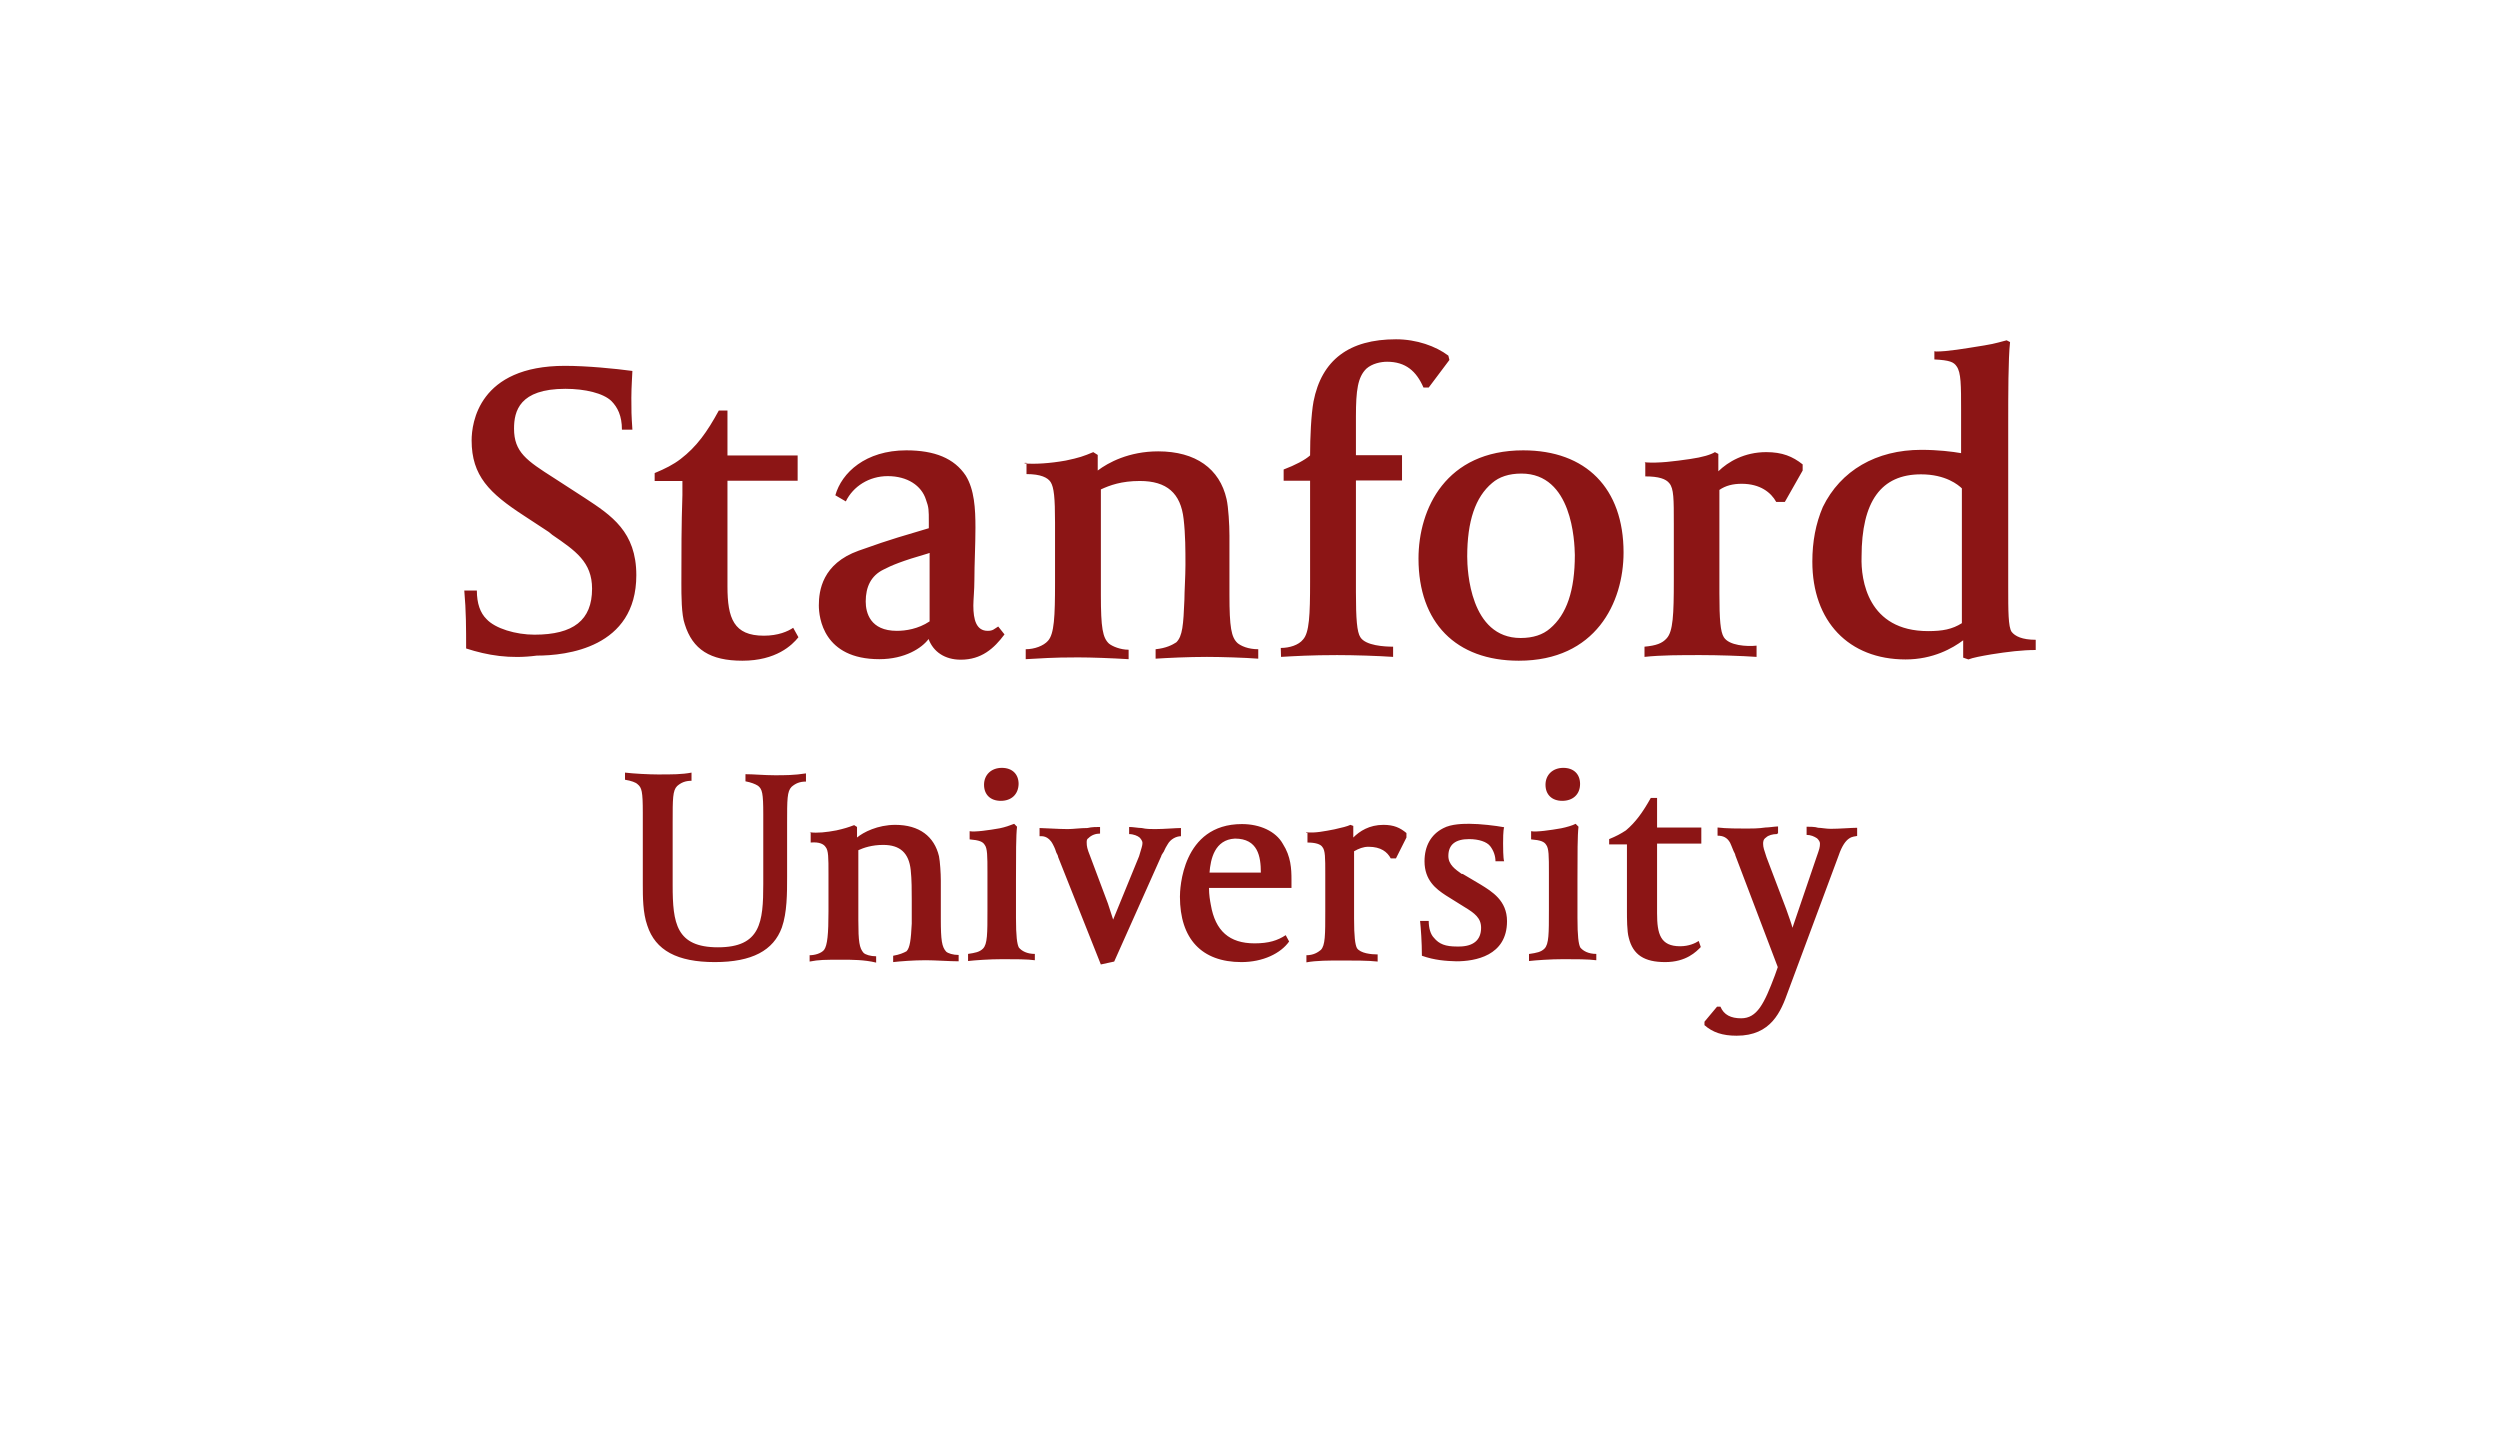 <?xml version="1.0" encoding="UTF-8"?>
<svg width="140px" height="80px" viewBox="0 0 140 80" version="1.1" xmlns="http://www.w3.org/2000/svg" xmlns:xlink="http://www.w3.org/1999/xlink">
    <title>01_LandingPage_client_Stanford</title>
    <g id="01_LandingPage_client_Stanford" stroke="none" stroke-width="1" fill="none" fill-rule="evenodd">
        <rect fill="#FFFFFF" x="0" y="0" width="140" height="80"></rect>
        <g id="stanford-university-seeklogo" transform="translate(26, 19)" fill="#8C1515" fill-rule="nonzero">
            <path d="M23.243,17.914 C20.105,17.914 19.855,15.584 19.855,14.898 C19.855,14.083 20.046,12.567 22.084,11.838 C24.123,11.109 24.563,11.023 26.014,10.58 L26.014,10.237 C26.014,9.55 26.014,9.422 25.853,8.979 C25.604,8.192 24.812,7.663 23.712,7.663 C22.671,7.663 21.776,8.235 21.366,9.079 L20.779,8.736 C21.131,7.477 22.466,6.219 24.753,6.219 C26.337,6.219 27.437,6.662 28.082,7.635 C28.566,8.421 28.625,9.479 28.625,10.551 C28.625,11.523 28.566,12.596 28.566,13.468 C28.566,14.04 28.507,14.597 28.507,14.912 C28.507,15.698 28.669,16.327 29.314,16.327 C29.607,16.327 29.666,16.227 29.9,16.084 L30.252,16.527 C29.666,17.314 28.962,17.943 27.803,17.943 C26.909,17.943 26.264,17.5 26,16.785 C25.633,17.285 24.68,17.914 23.243,17.914 Z M26.014,11.981 C24.475,12.424 23.917,12.667 23.477,12.896 C22.774,13.239 22.48,13.868 22.48,14.683 C22.48,15.312 22.73,16.327 24.225,16.327 C24.709,16.327 25.413,16.227 26.058,15.798 L26.058,11.967 L26.014,11.967 L26.014,11.981 Z M0.103,17.314 C0.103,16.184 0.103,15.226 0,14.068 L0.704,14.068 C0.704,14.797 0.895,15.326 1.246,15.67 C1.73,16.199 2.889,16.542 3.93,16.542 C6.115,16.542 7.156,15.727 7.156,13.968 C7.156,12.467 6.218,11.838 4.927,10.952 L4.737,10.794 L3.343,9.879 C1.408,8.621 0.411,7.649 0.411,5.662 C0.411,4.689 0.807,1.487 5.631,1.487 C6.878,1.487 8.461,1.644 9.414,1.773 C9.414,1.93 9.356,2.645 9.356,3.274 C9.356,4.003 9.356,4.189 9.414,5.061 L8.828,5.061 C8.828,4.275 8.579,3.803 8.241,3.46 C7.787,3.017 6.76,2.774 5.66,2.774 C3.079,2.774 2.786,4.032 2.786,5.004 C2.786,6.319 3.49,6.791 5.015,7.763 L6.76,8.893 C8.241,9.865 9.634,10.78 9.634,13.21 C9.634,17.285 5.704,17.714 4.062,17.714 C2.552,17.914 1.29,17.7 0.103,17.314 Z M31.337,6.948 C31.924,7.006 32.819,6.948 33.684,6.791 C34.432,6.634 34.681,6.548 35.223,6.319 L35.473,6.477 L35.473,7.349 C36.059,6.905 37.218,6.276 38.86,6.276 C40.957,6.276 42.306,7.249 42.688,8.95 C42.79,9.393 42.849,10.394 42.849,10.994 L42.849,14.297 C42.849,16.141 42.952,16.685 43.303,17.014 C43.494,17.171 43.89,17.357 44.462,17.357 L44.462,17.886 C43.714,17.828 42.365,17.786 41.588,17.786 C40.547,17.786 39.359,17.843 38.714,17.886 L38.714,17.357 C39.3,17.299 39.652,17.114 39.872,16.971 C40.224,16.627 40.268,15.998 40.327,14.583 C40.327,14.14 40.385,13.268 40.385,12.639 C40.385,11.824 40.385,10.937 40.283,10.065 C40.121,8.621 39.344,7.935 37.834,7.935 C36.793,7.935 36.147,8.178 35.649,8.407 L35.649,14.326 C35.649,16.17 35.751,16.713 36.103,17.042 C36.294,17.199 36.749,17.385 37.203,17.385 L37.203,17.914 C36.265,17.857 35.106,17.814 34.373,17.814 C32.833,17.814 32.335,17.871 31.44,17.914 L31.44,17.357 C31.924,17.357 32.437,17.171 32.687,16.885 C33.038,16.499 33.082,15.527 33.082,13.639 L33.082,10.28 C33.082,8.864 33.024,8.292 32.833,7.992 C32.672,7.749 32.291,7.549 31.484,7.549 L31.484,6.92 L31.381,6.92 L31.381,6.948 L31.337,6.948 Z M45.723,17.285 C46.207,17.285 46.72,17.128 46.97,16.813 C47.321,16.427 47.365,15.455 47.365,13.568 L47.365,7.921 L45.884,7.921 L45.884,7.292 C46.53,7.048 47.072,6.763 47.365,6.505 C47.365,5.49 47.424,4.218 47.556,3.488 C48.011,1.158 49.55,0 52.175,0 C53.334,0 54.404,0.386 55.108,0.915 L55.167,1.158 L54.008,2.702 L53.715,2.702 C53.319,1.787 52.718,1.258 51.677,1.258 C51.325,1.258 50.841,1.358 50.518,1.644 C50.034,2.116 49.932,2.859 49.932,4.318 L49.932,6.491 L52.513,6.491 L52.513,7.906 L49.932,7.906 L49.932,14.168 C49.932,15.67 49.99,16.399 50.181,16.685 C50.474,17.156 51.53,17.214 52.014,17.214 L52.014,17.786 C51.178,17.728 49.829,17.685 48.876,17.685 C47.424,17.685 46.486,17.743 45.738,17.786 L45.723,17.285 L45.723,17.285 Z M59.053,18 C55.533,18 53.436,15.87 53.436,12.281 C53.436,9.479 54.976,6.219 59.302,6.219 C62.822,6.219 64.919,8.349 64.919,11.938 C64.919,14.74 63.364,18 59.053,18 Z M59.199,7.52 C58.496,7.52 57.953,7.706 57.557,8.049 C56.619,8.836 56.164,10.18 56.164,12.167 C56.164,12.953 56.325,16.728 59.155,16.728 C59.859,16.728 60.402,16.542 60.798,16.199 C61.736,15.412 62.191,14.068 62.191,12.081 C62.176,11.309 62.044,7.52 59.199,7.52 Z M66.106,6.891 C66.913,6.948 67.749,6.834 68.643,6.705 C69.347,6.605 69.802,6.462 70.036,6.319 L70.227,6.419 L70.227,7.392 C70.77,6.863 71.679,6.319 72.911,6.319 C73.805,6.319 74.392,6.562 74.949,7.006 L74.949,7.349 L73.952,9.107 L73.468,9.107 C73.174,8.578 72.573,8.092 71.532,8.092 C71.048,8.092 70.638,8.192 70.286,8.435 L70.286,14.211 C70.286,15.712 70.344,16.384 70.535,16.685 C70.828,17.156 71.825,17.214 72.368,17.156 L72.368,17.786 C71.561,17.728 70.183,17.685 69.23,17.685 C68.13,17.685 67.001,17.685 66.092,17.786 L66.092,17.214 C66.737,17.156 67.089,17.028 67.338,16.742 C67.69,16.356 67.734,15.427 67.734,13.496 L67.734,10.351 C67.734,8.936 67.734,8.364 67.485,8.064 C67.294,7.82 66.898,7.678 66.136,7.678 L66.136,6.948 L66.106,6.891 L66.106,6.891 Z M82.384,0.686 C83.087,0.686 83.967,0.529 85.126,0.343 C85.771,0.243 86.167,0.1 86.372,0.057 L86.563,0.157 C86.46,1.072 86.46,3.174 86.46,4.661 L86.46,13.868 C86.46,15.226 86.46,16.098 86.651,16.384 C86.842,16.627 87.237,16.828 88,16.828 L88,17.4 C87.252,17.4 86.416,17.5 85.522,17.643 C84.935,17.743 84.481,17.828 84.231,17.929 L83.938,17.828 L83.938,16.856 C83.351,17.299 82.252,17.929 80.712,17.929 C77.53,17.929 75.491,15.798 75.491,12.453 C75.491,11.323 75.682,10.322 76.078,9.393 C77.075,7.349 79.069,6.191 81.592,6.191 C82.53,6.191 83.337,6.291 83.821,6.376 L83.821,3.989 C83.821,2.573 83.821,1.859 83.571,1.515 C83.41,1.272 83.175,1.172 82.325,1.129 L82.325,0.672 L82.384,0.672 L82.384,0.686 Z M81.973,16.342 C82.78,16.342 83.322,16.241 83.865,15.898 L83.865,8.349 C83.674,8.164 82.97,7.563 81.577,7.563 C79.348,7.563 78.248,9.064 78.248,12.181 C78.204,13.482 78.6,16.342 81.973,16.342 Z M18.712,16.685 C18.36,17.128 17.465,18 15.573,18 C13.77,18 12.787,17.371 12.347,15.956 C12.157,15.427 12.157,14.311 12.157,13.668 C12.157,11.881 12.157,10.423 12.215,8.721 L12.215,7.935 L10.661,7.935 L10.661,7.492 C11.247,7.249 11.702,7.02 12.113,6.705 C13.007,6.019 13.594,5.204 14.254,3.989 L14.738,3.989 L14.738,6.505 L18.668,6.505 L18.668,7.921 L14.738,7.921 L14.738,13.84 C14.738,15.627 15.089,16.599 16.776,16.599 C17.582,16.599 18.125,16.356 18.418,16.156 L18.712,16.685 Z" id="Shape"></path>
            <path d="M73.483,27.709 C73.292,27.709 73.028,27.768 72.896,27.901 C72.735,28.005 72.735,28.153 72.735,28.256 C72.735,28.448 72.794,28.611 72.926,29.01 L74.026,31.906 C74.187,32.365 74.319,32.719 74.378,32.956 L75.727,28.995 C75.888,28.537 75.918,28.448 75.918,28.241 C75.918,28.138 75.859,28.049 75.756,27.946 C75.595,27.842 75.404,27.754 75.17,27.754 L75.17,27.296 C75.331,27.296 75.654,27.296 75.815,27.355 C75.976,27.355 76.27,27.414 76.519,27.414 C77.003,27.414 77.707,27.355 78,27.355 L78,27.813 C77.809,27.872 77.355,27.754 76.959,28.921 L74.128,36.532 C73.732,37.64 73.19,39 71.254,39 C70.447,39 69.905,38.808 69.45,38.409 L69.45,38.217 L70.154,37.374 L70.345,37.374 C70.535,37.833 70.931,38.025 71.503,38.025 C72.398,38.025 72.794,37.212 73.395,35.616 L73.556,35.158 L71.181,28.906 C71.181,28.847 71.122,28.744 71.078,28.655 C71.019,28.493 70.887,28.197 70.887,28.197 C70.726,27.901 70.491,27.798 70.183,27.798 L70.183,27.34 C70.638,27.399 71.43,27.399 71.826,27.399 C72.075,27.399 72.471,27.399 72.867,27.34 C73.058,27.34 73.41,27.281 73.571,27.281 L73.571,27.68 L73.512,27.68 L73.512,27.709 L73.483,27.709 Z M47.144,27.606 C47.628,27.665 48.186,27.547 48.728,27.443 C49.183,27.34 49.432,27.281 49.623,27.192 L49.784,27.251 L49.784,27.901 C50.136,27.547 50.679,27.192 51.471,27.192 C52.057,27.192 52.409,27.355 52.761,27.65 L52.761,27.901 L52.174,29.069 L51.881,29.069 C51.691,28.714 51.339,28.419 50.635,28.419 C50.341,28.419 50.092,28.522 49.828,28.67 L49.828,32.438 C49.828,33.443 49.887,33.901 49.989,34.094 C50.18,34.389 50.796,34.448 51.148,34.448 L51.148,34.847 C50.664,34.788 49.755,34.788 49.153,34.788 C48.45,34.788 47.702,34.788 47.159,34.892 L47.159,34.493 C47.555,34.493 47.804,34.33 47.966,34.197 C48.215,33.946 48.215,33.355 48.215,32.039 L48.215,29.926 C48.215,29.025 48.215,28.626 48.054,28.433 C47.951,28.271 47.658,28.182 47.218,28.182 L47.218,27.635 L47.144,27.635 L47.144,27.606 Z M14.03,34.877 C11.933,34.877 10.701,34.227 10.247,32.823 C9.997,32.113 9.997,31.227 9.997,30.517 L9.997,26.512 C9.997,25.315 9.939,25.108 9.704,24.916 C9.601,24.813 9.352,24.724 9,24.665 L9,24.266 C9.484,24.325 10.349,24.369 10.833,24.369 C11.669,24.369 12.182,24.369 12.725,24.266 L12.725,24.724 C12.373,24.724 12.138,24.828 11.918,25.02 C11.669,25.271 11.669,25.729 11.669,27.03 L11.669,30.576 C11.669,32.69 11.86,34.049 14.206,34.049 C16.597,34.049 16.743,32.645 16.743,30.502 L16.743,26.601 C16.743,25.404 16.685,25.197 16.45,25.005 C16.289,24.901 16.054,24.813 15.746,24.754 L15.746,24.355 C16.201,24.355 16.787,24.414 17.389,24.414 C17.931,24.414 18.488,24.414 19.134,24.31 L19.134,24.768 C18.782,24.768 18.547,24.872 18.327,25.064 C18.078,25.315 18.078,25.773 18.078,27.074 L18.078,30.089 C18.078,31.034 18.078,32.099 17.784,32.941 C17.315,34.227 16.113,34.877 14.03,34.877 Z M28.211,34.419 C28.607,34.36 28.857,34.315 29.047,34.123 C29.297,33.872 29.297,33.281 29.297,31.966 L29.297,29.852 C29.297,28.951 29.297,28.493 29.135,28.3 C29.033,28.138 28.842,28.049 28.299,28.005 L28.299,27.547 C28.593,27.606 29.399,27.488 29.986,27.384 C30.279,27.325 30.573,27.222 30.793,27.133 L30.954,27.296 C30.895,27.783 30.895,28.847 30.895,30.251 L30.895,32.409 C30.895,33.414 30.954,33.872 31.057,34.064 C31.218,34.256 31.511,34.419 31.951,34.419 L31.951,34.773 C31.555,34.714 30.793,34.714 30.147,34.714 C29.399,34.714 28.607,34.773 28.211,34.818 L28.211,34.419 L28.211,34.419 Z M30.045,25.847 C29.458,25.847 29.106,25.493 29.106,24.946 C29.106,24.399 29.502,24 30.103,24 C30.69,24 31.042,24.355 31.042,24.901 C31.027,25.493 30.631,25.847 30.045,25.847 Z M59.654,34.419 C60.05,34.36 60.299,34.315 60.49,34.123 C60.739,33.872 60.739,33.281 60.739,31.966 L60.739,29.852 C60.739,28.951 60.739,28.493 60.578,28.3 C60.475,28.138 60.284,28.049 59.742,28.005 L59.742,27.547 C60.035,27.606 60.842,27.488 61.428,27.384 C61.722,27.325 62.074,27.222 62.235,27.133 L62.396,27.296 C62.338,27.783 62.338,28.847 62.338,30.251 L62.338,32.409 C62.338,33.414 62.396,33.872 62.499,34.064 C62.66,34.256 62.953,34.419 63.393,34.419 L63.393,34.773 C62.939,34.714 62.206,34.714 61.56,34.714 C60.812,34.714 60.02,34.773 59.624,34.818 L59.624,34.419 L59.654,34.419 L59.654,34.419 Z M61.487,25.847 C60.9,25.847 60.548,25.493 60.548,24.946 C60.548,24.399 60.944,24 61.546,24 C62.132,24 62.484,24.355 62.484,24.901 C62.484,25.493 62.074,25.847 61.487,25.847 Z M53.626,34.522 C53.626,33.768 53.568,32.97 53.524,32.571 L54.008,32.571 C54.008,32.97 54.11,33.325 54.301,33.517 C54.594,33.872 54.946,34.005 55.591,34.005 L55.694,34.005 C56.501,34.005 56.941,33.65 56.941,32.956 C56.941,32.409 56.589,32.143 56.002,31.788 L54.961,31.138 C54.418,30.783 53.773,30.296 53.773,29.232 C53.773,28.389 54.125,27.739 54.814,27.384 C55.269,27.133 55.973,27.133 56.295,27.133 C56.882,27.133 57.747,27.236 58.231,27.325 C58.173,27.517 58.173,28.034 58.173,28.227 C58.173,28.389 58.173,29.069 58.231,29.232 L57.747,29.232 C57.747,28.936 57.645,28.64 57.454,28.389 C57.263,28.138 56.809,27.99 56.266,27.99 C55.518,27.99 55.108,28.286 55.108,28.936 C55.108,29.424 55.504,29.69 55.855,29.941 L55.914,29.941 L56.911,30.532 C57.557,30.931 58.393,31.433 58.393,32.586 C58.393,34.537 56.589,34.833 55.562,34.833 C54.976,34.818 54.33,34.773 53.626,34.522 Z M69.245,34.034 C68.996,34.286 68.438,34.877 67.25,34.877 C66.092,34.877 65.447,34.478 65.212,33.517 C65.109,33.163 65.109,32.409 65.109,32.025 C65.109,30.828 65.109,29.867 65.109,28.773 L65.109,28.286 L64.112,28.286 L64.112,27.99 C64.508,27.828 64.757,27.695 65.051,27.502 C65.593,27.044 65.989,26.498 66.444,25.685 L66.796,25.685 L66.796,27.34 L69.274,27.34 L69.274,28.241 L66.796,28.241 L66.796,32.143 C66.796,33.31 66.986,33.99 68.086,33.99 C68.57,33.99 68.922,33.828 69.128,33.695 L69.245,34.034 Z M35.603,27.31 C35.441,27.31 35.119,27.31 34.899,27.369 C34.503,27.369 34.092,27.429 33.799,27.429 C33.256,27.429 32.45,27.369 32.215,27.369 L32.215,27.828 C32.318,27.828 32.699,27.768 32.963,28.286 C33.066,28.478 33.124,28.64 33.154,28.744 C33.212,28.847 33.256,28.936 33.256,28.995 L35.647,35.01 L36.395,34.847 L39.034,28.936 C39.034,28.877 39.093,28.833 39.137,28.744 C39.196,28.685 39.196,28.581 39.386,28.286 C39.548,27.99 39.87,27.828 40.134,27.828 L40.134,27.369 C39.841,27.369 39.196,27.429 38.682,27.429 C38.433,27.429 38.199,27.429 37.935,27.369 C37.744,27.369 37.451,27.31 37.231,27.31 L37.231,27.709 C37.48,27.709 37.715,27.813 37.817,27.901 C37.876,27.961 37.979,28.094 37.979,28.197 C37.979,28.36 37.92,28.493 37.788,28.951 L36.336,32.498 C36.277,32.305 36.175,32.01 36.043,31.596 L35.045,28.936 C34.884,28.537 34.855,28.389 34.855,28.182 C34.855,28.079 34.855,27.99 34.957,27.931 C35.119,27.768 35.353,27.68 35.603,27.68 L35.603,27.281 L35.603,27.281 L35.603,27.31 Z M19.354,27.606 C19.75,27.665 20.292,27.606 20.835,27.502 C21.289,27.399 21.48,27.34 21.832,27.207 L21.993,27.31 L21.993,27.901 C22.345,27.606 23.152,27.192 24.135,27.192 C25.484,27.192 26.32,27.842 26.584,28.951 C26.642,29.246 26.686,29.897 26.686,30.31 L26.686,32.468 C26.686,33.665 26.745,34.02 26.98,34.286 C27.082,34.389 27.376,34.478 27.684,34.478 L27.684,34.833 C27.2,34.833 26.334,34.773 25.85,34.773 C25.146,34.773 24.399,34.833 24.017,34.877 L24.017,34.522 C24.369,34.463 24.604,34.36 24.765,34.271 C24.956,34.079 25.014,33.621 25.058,32.719 C25.058,32.424 25.058,31.877 25.058,31.419 C25.058,30.872 25.058,30.251 25,29.719 C24.897,28.773 24.413,28.315 23.46,28.315 C22.815,28.315 22.36,28.478 22.067,28.611 L22.067,32.542 C22.067,33.739 22.125,34.094 22.36,34.36 C22.463,34.463 22.756,34.552 23.064,34.552 L23.064,34.906 C22.419,34.744 21.671,34.744 21.172,34.744 C20.175,34.744 19.882,34.744 19.339,34.847 L19.339,34.493 C19.632,34.493 19.984,34.389 20.146,34.197 C20.336,33.946 20.395,33.296 20.395,32.039 L20.395,29.926 C20.395,29.025 20.395,28.626 20.234,28.433 C20.131,28.271 19.882,28.138 19.398,28.182 L19.398,27.621 L19.354,27.621 L19.354,27.606 Z M43.522,34.877 C41.293,34.877 40.076,33.576 40.076,31.212 C40.076,30.813 40.178,27.148 43.551,27.148 C44.549,27.148 45.443,27.547 45.839,28.256 C46.294,28.966 46.323,29.66 46.323,30.266 L46.323,30.724 L41.704,30.724 C41.704,31.123 41.762,31.433 41.806,31.67 C42.055,33.133 42.847,33.828 44.255,33.828 C45.062,33.828 45.546,33.665 46,33.369 L46.191,33.724 C45.722,34.389 44.725,34.877 43.522,34.877 Z M41.733,29.867 L44.607,29.867 C44.607,28.966 44.446,27.961 43.155,27.961 C42.026,28.02 41.791,29.099 41.733,29.867 Z" id="Shape"></path>
        </g>
    </g>
</svg>